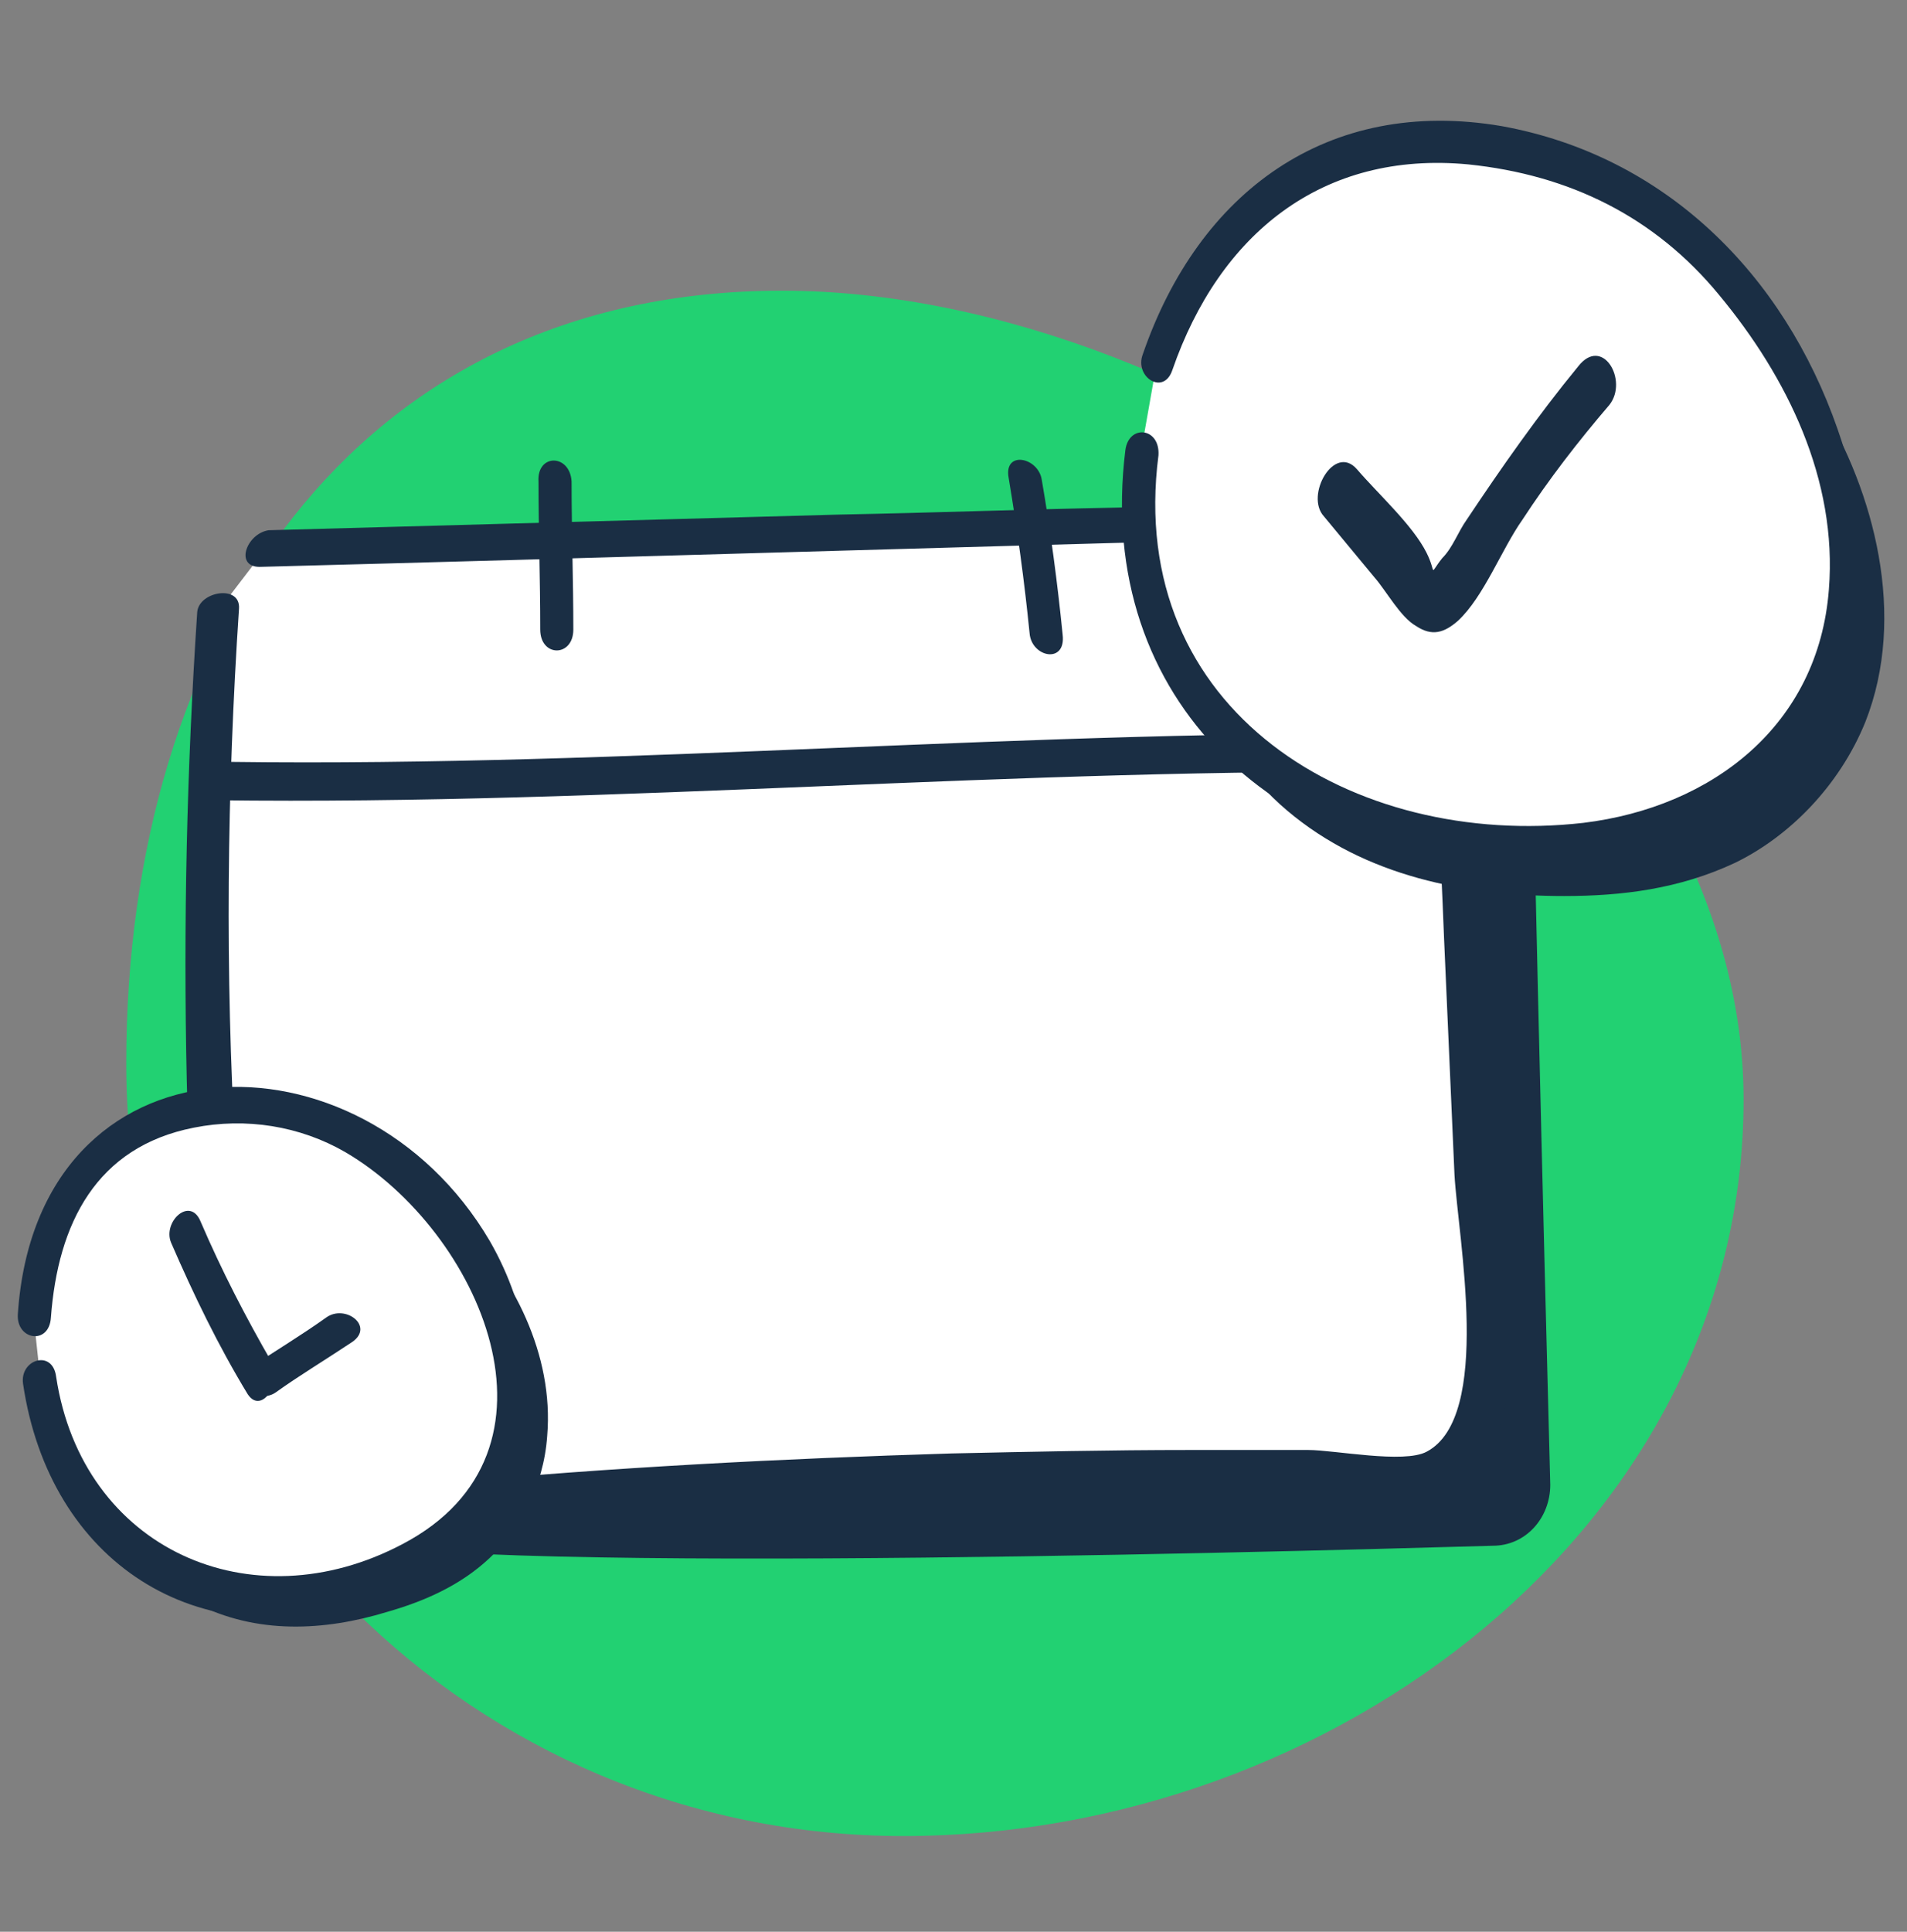 <svg width="79" height="80" viewBox="0 0 79 80" fill="none" xmlns="http://www.w3.org/2000/svg">
<rect x="0" y="0" width="79" height="80" fill="#808080" stroke="none"/>
<g clip-path="url(#clip0_7871_18397)">
<path d="M32.398 12.039C50.177 12.039 72.23 27.864 72.23 45.537C72.23 63.21 55.202 76.037 37.423 76.037C19.644 76.037 5.23 61.711 5.23 44.038C5.23 26.365 14.62 12.039 32.398 12.039Z" fill="#22D172"/>
</g>
<path d="M58.018 23.113C59.244 22.319 63.501 22.896 63.428 25.565C63.356 27.802 64.005 53.339 64.222 61.49C64.222 62.861 63.212 64.015 61.841 64.015C51.742 64.304 14.446 65.314 13.508 63.438C13.22 62.861 8.747 59.038 13.869 54.277C26.782 42.374 58.018 23.113 58.018 23.113Z" fill="#1A2E44"/>
<path d="M10.982 22.754C26.276 22.321 41.569 21.888 56.791 21.455C57.584 21.455 58.522 21.455 59.099 21.96C59.82 22.537 59.892 23.619 59.965 24.485C60.47 35.739 60.974 46.992 61.48 58.174C61.552 59.617 60.325 60.843 58.883 60.771C43.373 60.41 27.863 60.987 12.497 62.574C11.704 62.647 10.766 62.719 10.261 62.069C9.972 61.709 9.9 61.204 9.828 60.771C8.457 49.012 8.241 37.037 9.107 25.206" fill="white"/>
<path d="M10.839 23.474C24.689 23.114 38.54 22.681 52.391 22.32C54.483 22.248 57.873 21.454 59.1 23.835C59.532 24.773 59.244 26.504 59.316 27.586C59.46 31.337 59.677 35.089 59.821 38.84C59.965 42.086 60.11 45.404 60.254 48.651C60.398 51.248 61.841 58.678 59.1 60.121C58.162 60.626 55.276 60.049 54.194 60.049C52.535 60.049 50.876 60.049 49.289 60.049C45.97 60.049 42.724 60.121 39.406 60.193C32.336 60.409 25.339 60.77 18.341 61.419C16.971 61.564 15.456 61.852 14.157 61.78C11.055 61.708 10.767 60.481 10.478 57.74C10.117 54.422 9.901 51.103 9.757 47.785C9.324 40.283 9.396 32.78 9.901 25.206C9.973 24.196 8.242 24.484 8.17 25.35C7.737 31.842 7.592 38.263 7.737 44.755C7.809 48.074 8.025 51.392 8.242 54.71C8.386 56.875 7.953 60.842 9.324 62.574C10.045 63.511 11.199 63.439 12.281 63.367C15.528 63.295 18.846 62.718 22.092 62.501C28.873 61.996 35.654 61.708 42.508 61.564C45.826 61.492 49.072 61.492 52.391 61.492C54.555 61.492 57.945 62.141 60.037 61.347C63.933 59.76 62.129 53.34 61.985 50.238C61.697 43.457 61.408 36.676 61.12 29.895C60.975 26.721 62.057 21.238 57.801 20.733C54.05 20.3 49.938 20.949 46.259 21.022C42.435 21.094 38.612 21.238 34.789 21.31C26.926 21.526 19.062 21.743 11.127 21.959C10.189 22.104 9.684 23.546 10.839 23.474Z" fill="#1A2E44"/>
<path d="M2.974 58.316C3.334 61.995 5.571 65.097 8.095 66.396C10.62 67.695 13.434 67.55 16.031 66.757C17.546 66.324 19.061 65.675 20.287 64.52C21.513 63.366 22.523 61.563 22.668 59.471C22.956 56.08 21.225 52.834 19.133 50.67C17.906 49.371 16.536 48.361 15.021 47.568C12.712 46.413 3.046 45.259 2.685 55.647" fill="#1A2E44"/>
<path d="M1.676 57.162C2.036 60.841 4.273 63.943 6.798 65.242C9.322 66.54 12.136 66.396 14.733 65.602C16.248 65.169 17.763 64.52 18.989 63.366C20.215 62.212 21.225 60.408 21.37 58.316C21.658 54.926 19.927 51.679 17.835 49.515C16.608 48.217 15.238 47.207 13.723 46.413C11.415 45.259 1.748 44.105 1.387 54.493" fill="white"/>
<path d="M0.955 57.306C2.037 64.665 8.169 68.704 15.311 66.324C21.875 64.16 23.607 57.162 20.288 51.391C14.95 42.302 1.532 42.59 0.739 54.421C0.666 55.503 2.037 55.719 2.109 54.565C2.398 50.67 3.985 47.496 8.025 46.702C10.189 46.269 12.425 46.63 14.301 47.712C19.855 50.958 23.967 60.12 16.681 63.943C10.405 67.262 3.408 64.16 2.326 57.018C2.181 55.864 0.811 56.297 0.955 57.306Z" fill="#1A2E44"/>
<path d="M9.178 32.346C25.698 32.634 42.722 30.903 59.242 31.192Z" fill="white"/>
<path d="M8.889 33.14C25.626 33.357 42.29 31.77 58.954 31.986C59.819 31.986 60.613 30.399 59.603 30.399C42.867 30.183 26.203 31.77 9.539 31.553C8.673 31.553 7.879 33.14 8.889 33.14Z" fill="#1A2E44"/>
<path d="M22.308 19.939C22.308 21.959 22.38 23.979 22.38 26.071C22.38 27.225 23.751 27.225 23.751 26.071C23.751 24.051 23.679 22.031 23.679 19.939C23.606 18.785 22.236 18.785 22.308 19.939Z" fill="#1A2E44"/>
<path d="M41.786 19.796C42.146 21.96 42.435 24.052 42.651 26.216C42.724 27.226 44.166 27.515 44.022 26.288C43.806 24.124 43.517 21.96 43.156 19.868C43.012 18.93 41.569 18.642 41.786 19.796Z" fill="#1A2E44"/>
<path d="M48.782 20.805C47.917 25.854 50.081 30.832 53.327 33.573C56.573 36.315 60.758 37.108 64.797 37.108C67.178 37.108 69.558 36.819 71.867 35.737C74.103 34.655 76.195 32.563 77.277 29.894C79.009 25.494 77.638 20.372 75.402 16.693C74.031 14.456 72.444 12.581 70.568 10.994C67.611 8.541 53.904 3.347 49.432 17.053" fill="#1A2E44"/>
<path d="M47.269 18.712C46.404 23.762 48.568 28.739 51.814 31.481C55.06 34.222 59.244 35.015 63.284 35.015C65.665 35.015 68.045 34.727 70.354 33.645C72.662 32.563 74.682 30.471 75.764 27.802C77.495 23.401 76.125 18.279 73.888 14.6C72.518 12.364 70.931 10.488 69.055 8.901C66.025 6.448 52.391 1.254 47.919 15.033" fill="white"/>
<path d="M46.62 18.64C45.322 29.1 53.113 36.025 63.14 35.953C73.384 35.881 79.588 27.585 76.125 17.774C73.889 11.354 68.983 6.448 62.202 5.222C54.988 3.996 49.65 7.963 47.342 14.672C46.981 15.61 48.207 16.404 48.568 15.321C50.516 9.695 54.772 6.232 60.832 6.809C65.016 7.242 68.55 8.973 71.22 12.22C74.033 15.61 76.125 19.866 75.764 24.411C75.332 30.038 70.931 33.428 65.593 34.078C56.07 35.16 46.62 29.461 47.991 18.856C48.063 17.702 46.764 17.558 46.62 18.64Z" fill="#1A2E44"/>
<path d="M55.493 20.442C56.719 21.885 57.945 23.328 59.172 24.843C59.244 24.915 59.316 24.987 59.388 25.059C59.605 25.131 59.893 24.843 60.037 24.626C61.841 21.596 63.789 18.639 66.025 15.97" fill="white"/>
<path d="M54.843 21.382C55.564 22.248 56.214 23.041 56.935 23.907C57.44 24.484 58.017 25.566 58.666 25.927C59.316 26.36 59.821 26.215 60.398 25.71C61.48 24.701 62.201 22.753 63.067 21.526C64.149 19.867 65.375 18.28 66.674 16.765C67.467 15.755 66.385 13.88 65.375 15.178C63.716 17.198 62.201 19.362 60.758 21.526C60.398 22.032 60.181 22.681 59.748 23.113C59.171 23.835 59.532 23.763 59.099 22.897C58.522 21.743 57.079 20.444 56.214 19.434C55.276 18.352 54.05 20.517 54.843 21.382Z" fill="#1A2E44"/>
<path d="M11.416 57.669C12.426 56.948 13.508 56.298 14.59 55.577C15.528 54.928 14.302 53.99 13.508 54.567C12.498 55.288 11.416 55.938 10.334 56.659C9.396 57.308 10.695 58.174 11.416 57.669Z" fill="#1A2E44"/>
<path d="M11.272 56.441C10.19 54.566 9.18 52.618 8.314 50.598C7.881 49.516 6.727 50.598 7.088 51.464C8.026 53.628 9.036 55.72 10.262 57.74C10.839 58.605 11.705 57.235 11.272 56.441Z" fill="#1A2E44"/>
<defs>
<clipPath id="clip0_7871_18397">
<rect width="67" height="64" fill="white" transform="translate(5.23 12.039)"/>
</clipPath>
</defs>
</svg>

